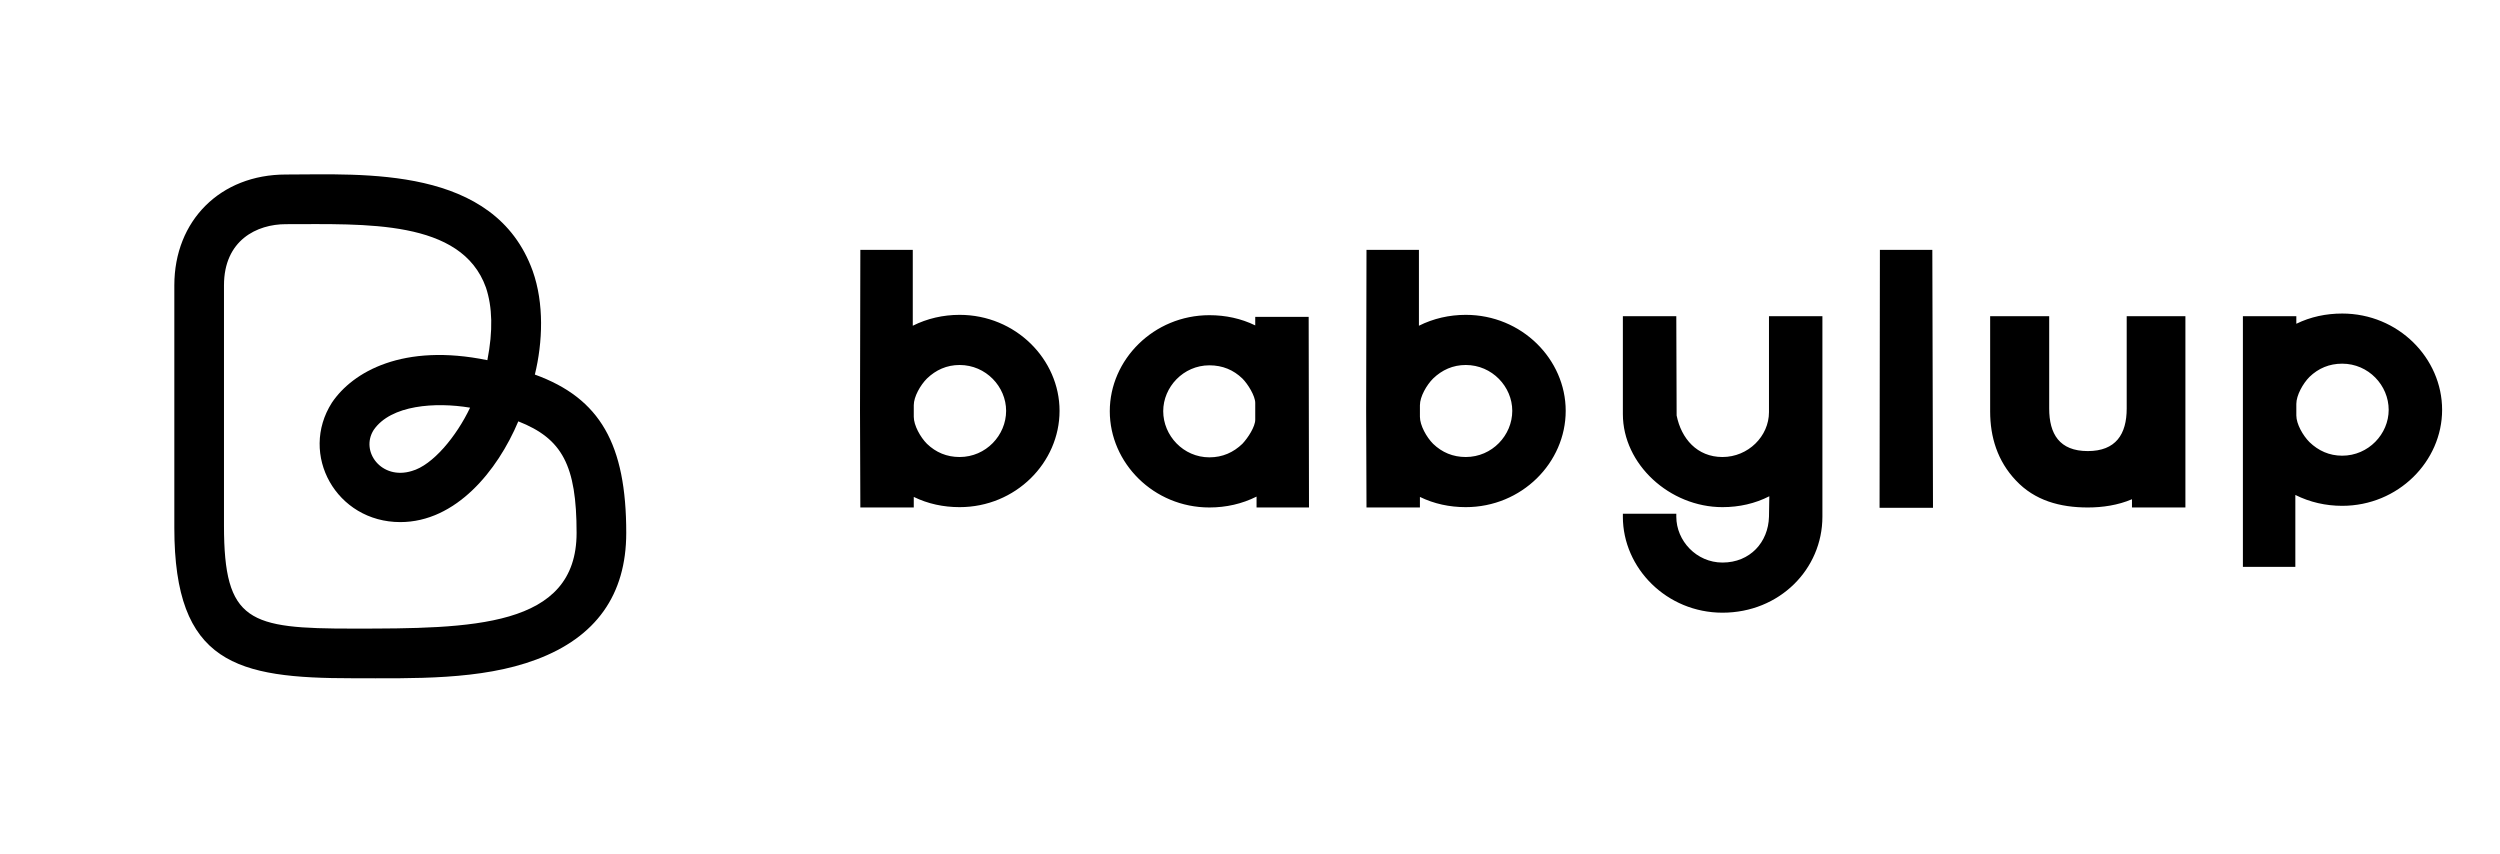 
<svg xmlns="http://www.w3.org/2000/svg" xmlns:xlink="http://www.w3.org/1999/xlink" version="1.1" width="3146.262" height="1075.027" viewBox="0 0 3146.262 1075.027">
    
    <g transform="scale(7.313) translate(10, 10)">
        <defs id="SvgjsDefs3070"/><g id="SvgjsG3071" featureKey="symbolGroupContainer" transform="matrix(1,0,0,1,0,0)" fill="transparent"><rect xmlns="http://www.w3.org/2000/svg" width="118" height="127" rx="10" ry="10"/></g><g id="SvgjsG3072" featureKey="monogramFeature-0" transform="matrix(2.064,0,0,2.064,20,-17.119)" fill="#000"><path d="M14.88 60 c-9.66 0 -14.88 -1.2 -14.88 -12.54 l0 -20.22 c0 -5.4 3.84 -9.24 9.3 -9.24 c6.42 0 17.4 -0.78 20.58 8.04 c0.96 2.7 0.84 5.94 0.18 8.64 c5.46 1.98 7.62 5.82 7.62 13.2 c0 5.16 -2.52 8.7 -7.5 10.56 c-4.62 1.74 -10.32 1.56 -15.3 1.56 z M9.3 22.14 c-2.4 0 -5.16 1.32 -5.16 5.1 l0 20.04 c0 8.04 2.1 8.58 10.74 8.58 c9.9 0 18.66 -0.06 18.66 -7.98 c0 -5.64 -1.2 -7.86 -4.86 -9.3 c-1.74 4.14 -5.22 8.4 -9.84 8.4 c-5.34 0 -8.46 -5.64 -5.7 -9.96 c1.74 -2.58 5.94 -4.98 12.96 -3.54 c0.48 -2.46 0.42 -4.44 -0.12 -6.06 c-2.04 -5.7 -10.08 -5.28 -16.68 -5.28 z M16.62 39.3 c-1.14 1.8 0.66 4.2 3.18 3.42 c1.74 -0.48 3.72 -2.88 4.86 -5.28 c-2.88 -0.48 -6.6 -0.24 -8.04 1.86 z"/></g><g id="SvgjsG3073" featureKey="nameFeature-0" transform="matrix(1.419,0,0,1.419,135.73,20.572)" fill="#000"><path d="M1.64 40 l6.48 0 l0 -1.28 c1.72 0.84 3.6 1.24 5.56 1.24 c6.8 0 12.12 -5.4 12.12 -11.68 c0 -6.24 -5.32 -11.64 -12.12 -11.64 c-2 0 -3.92 0.44 -5.68 1.32 l0 -9.2 l-6.36 0 l0 0.4 c0 6.36 -0.04 12.76 -0.04 19.12 c0 3.8 0.04 7.56 0.04 11.36 l0 0.36 z M19.32 28.28 c0 2.96 -2.44 5.6 -5.64 5.6 c-1.56 0 -2.88 -0.56 -3.96 -1.6 c-0.8 -0.8 -1.6 -2.24 -1.6 -3.28 l0 -1.4 c0 -1.04 0.8 -2.44 1.6 -3.24 c1.08 -1.04 2.4 -1.64 3.96 -1.64 c3.2 0 5.64 2.64 5.64 5.56 z M31.892 28.32 c0 6.28 5.32 11.68 12.08 11.68 c2.04 0 3.96 -0.44 5.72 -1.32 l0 1.32 l6.36 0 l-0.04 -23.12 l-6.48 0 l0 1.04 c-1.72 -0.84 -3.6 -1.24 -5.56 -1.24 c-6.76 0 -12.08 5.4 -12.08 11.64 z M47.972 32.28 c-1.08 1.04 -2.4 1.64 -4 1.64 c-3.16 0 -5.6 -2.64 -5.6 -5.6 c0 -2.92 2.44 -5.56 5.6 -5.56 c1.6 0 2.92 0.56 4 1.6 c0.68 0.68 1.56 2.12 1.56 2.96 l0 2.04 c0 0.84 -0.88 2.2 -1.56 2.92 z M63.024 40 l6.48 0 l0 -1.28 c1.72 0.84 3.6 1.24 5.56 1.24 c6.8 0 12.12 -5.4 12.12 -11.68 c0 -6.24 -5.32 -11.64 -12.12 -11.64 c-2 0 -3.92 0.44 -5.68 1.32 l0 -9.2 l-6.36 0 l0 0.4 c0 6.36 -0.04 12.76 -0.04 19.12 c0 3.8 0.04 7.56 0.04 11.36 l0 0.36 z M80.704 28.28 c0 2.96 -2.44 5.6 -5.64 5.6 c-1.56 0 -2.88 -0.56 -3.96 -1.6 c-0.8 -0.8 -1.6 -2.24 -1.6 -3.28 l0 -1.4 c0 -1.04 0.8 -2.44 1.6 -3.24 c1.08 -1.04 2.4 -1.64 3.96 -1.64 c3.2 0 5.64 2.64 5.64 5.56 z M94.116 41.12 c0 6.24 5.32 11.64 12.08 11.64 c6.92 0 12.12 -5.28 12.12 -11.64 l0 -24.32 l-6.48 0 l0 11.64 c0 2.92 -2.52 5.44 -5.64 5.44 c-3.08 0 -5 -2.24 -5.56 -5.04 l-0.04 -12.04 l-6.48 0 l0 11.88 c0 6.08 5.68 11.28 12.08 11.28 c2.04 0 3.96 -0.44 5.68 -1.32 l-0.04 2.48 c-0.08 3.08 -2.28 5.56 -5.64 5.56 c-3.16 0 -5.6 -2.64 -5.6 -5.56 l0 -0.36 l-6.48 0 l0 0.36 z M125.248 40.04 l6.48 0 l-0.08 -31.28 l-6.36 0 l0 0.4 z M141.78 36.72 c2.28 2.44 5.36 3.28 8.72 3.28 c1.8 0 3.68 -0.28 5.36 -1 l0 1 l6.48 0 l0 -23.2 l-7.12 0 l0 11.2 c0 3.12 -1.32 5.16 -4.72 5.16 c-3.44 0 -4.68 -2.08 -4.68 -5.16 l0 -11.2 l-7.16 0 l0 11.56 c0 3.08 0.88 6 3.12 8.36 z M181.352 16.48 c6.8 0 12.12 5.4 12.12 11.68 c0 6.24 -5.32 11.64 -12.12 11.64 c-2 0 -3.92 -0.44 -5.68 -1.32 l0 8.72 l-6.36 0 l0 -30.4 l6.48 0 l0 0.92 c1.72 -0.84 3.6 -1.24 5.56 -1.24 z M181.352 33.72 c3.2 0 5.64 -2.64 5.64 -5.56 c0 -2.96 -2.44 -5.6 -5.64 -5.6 c-1.56 0 -2.88 0.56 -3.96 1.6 c-0.8 0.8 -1.6 2.24 -1.6 3.28 l0 1.4 c0 1.04 0.8 2.44 1.6 3.24 c1.08 1.04 2.4 1.64 3.96 1.64 z"/></g>
    </g>
</svg>
